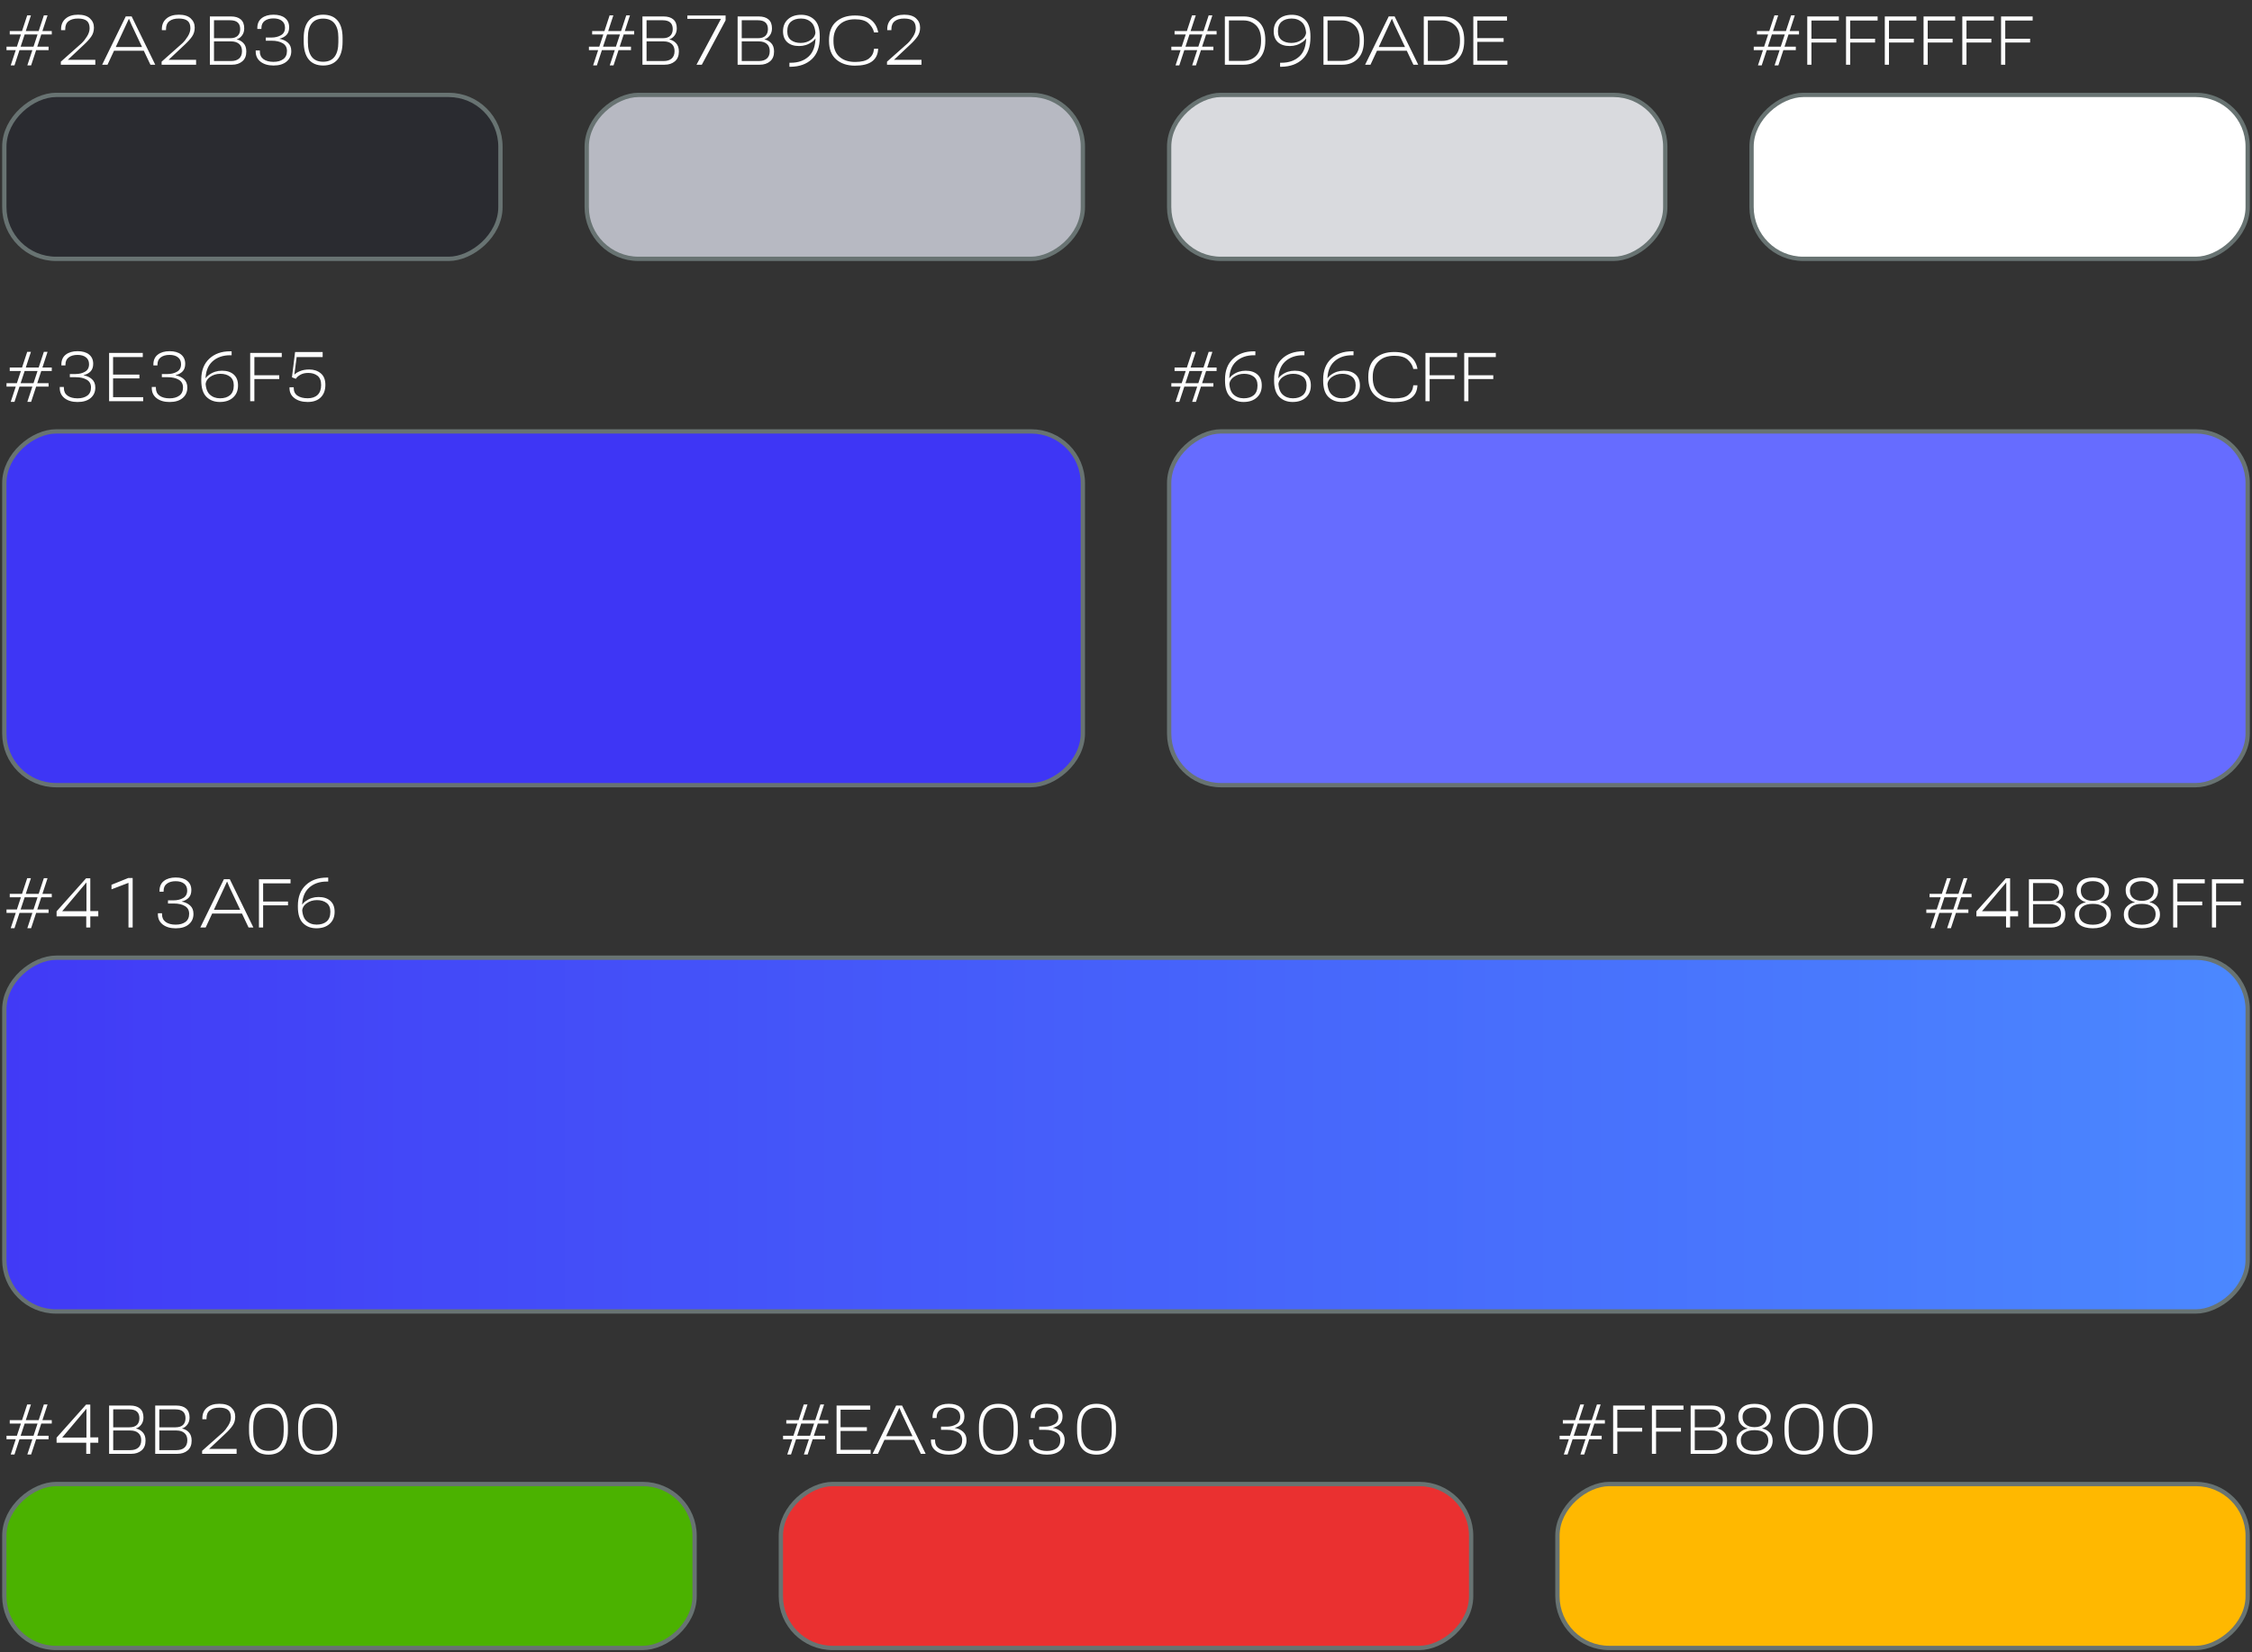 <svg width="522" height="383" viewBox="0 0 522 383" fill="none" xmlns="http://www.w3.org/2000/svg">
<rect x="0" y="0" width="522" height="383" fill="#333333" stroke="none"/>
<path d="M2.484 15.156L6.305 3.562H7.172L3.352 15.156H2.484ZM6.336 15.156L10.164 3.562H11.023L7.211 15.156H6.336ZM1.508 11.617V10.82H11.258V11.617H1.508ZM2.258 7.992V7.195H12V7.992H2.258ZM14.102 15V14.297L18.914 10.023C19.362 9.596 19.784 9.062 20.18 8.422C20.576 7.781 20.773 7.156 20.773 6.547C20.768 5.745 20.544 5.169 20.102 4.82C19.664 4.471 18.992 4.297 18.086 4.297C17.148 4.297 16.419 4.5 15.898 4.906C15.378 5.307 15.117 5.932 15.117 6.781V6.984H14.156V6.758C14.156 5.727 14.508 4.911 15.211 4.312C15.914 3.708 16.878 3.406 18.102 3.406C19.315 3.406 20.229 3.69 20.844 4.258C21.463 4.826 21.773 5.539 21.773 6.398C21.773 7.19 21.565 7.883 21.148 8.477C20.737 9.07 20.167 9.703 19.438 10.375L15.719 13.867H22.094V15H14.102ZM23.68 15L29.148 3.805H30.516L35.984 15H34.867L30.492 5.75C30.398 5.542 30.297 5.305 30.188 5.039C30.078 4.768 29.984 4.547 29.906 4.375H29.867C29.784 4.547 29.68 4.768 29.555 5.039C29.43 5.31 29.32 5.547 29.227 5.75L24.922 15H23.68ZM25.852 11.766L26.25 10.906H33.453L33.867 11.766H25.852ZM37.461 15V14.297L42.273 10.023C42.721 9.596 43.143 9.062 43.539 8.422C43.935 7.781 44.133 7.156 44.133 6.547C44.128 5.745 43.904 5.169 43.461 4.82C43.023 4.471 42.352 4.297 41.445 4.297C40.508 4.297 39.779 4.5 39.258 4.906C38.737 5.307 38.477 5.932 38.477 6.781V6.984H37.516V6.758C37.516 5.727 37.867 4.911 38.57 4.312C39.273 3.708 40.237 3.406 41.461 3.406C42.675 3.406 43.589 3.69 44.203 4.258C44.823 4.826 45.133 5.539 45.133 6.398C45.133 7.19 44.925 7.883 44.508 8.477C44.096 9.07 43.526 9.703 42.797 10.375L39.078 13.867H45.453V15H37.461ZM48.648 15V3.812H53.547C54.516 3.812 55.268 4.042 55.805 4.5C56.341 4.958 56.609 5.648 56.609 6.57C56.609 7.237 56.435 7.794 56.086 8.242C55.742 8.69 55.341 8.979 54.883 9.109V9.148C55.487 9.263 56.005 9.549 56.438 10.008C56.875 10.466 57.094 11.109 57.094 11.938C57.094 12.938 56.784 13.698 56.164 14.219C55.55 14.74 54.758 15 53.789 15H48.648ZM49.602 14.148H53.562C54.359 14.148 54.979 13.956 55.422 13.57C55.87 13.18 56.094 12.602 56.094 11.836C56.094 11.117 55.87 10.565 55.422 10.18C54.979 9.789 54.359 9.594 53.562 9.594H49.602V14.148ZM49.602 8.859H53.336C54.122 8.859 54.708 8.674 55.094 8.305C55.479 7.935 55.672 7.414 55.672 6.742C55.672 6.065 55.479 5.555 55.094 5.211C54.708 4.867 54.122 4.695 53.336 4.695H49.602V8.859ZM59.273 11.961V11.695H60.227V11.938C60.227 12.719 60.513 13.315 61.086 13.727C61.664 14.133 62.432 14.336 63.391 14.336C64.328 14.336 65.083 14.128 65.656 13.711C66.229 13.294 66.516 12.659 66.516 11.805C66.516 11.003 66.188 10.409 65.531 10.023C64.875 9.633 64.031 9.438 63 9.438H61.609V8.703H62.922C63.771 8.703 64.505 8.523 65.125 8.164C65.75 7.805 66.062 7.227 66.062 6.43C66.062 5.732 65.823 5.198 65.344 4.828C64.865 4.453 64.211 4.266 63.383 4.266C62.55 4.266 61.875 4.456 61.359 4.836C60.849 5.211 60.594 5.768 60.594 6.508V6.703H59.648V6.484C59.648 5.484 59.992 4.721 60.68 4.195C61.367 3.669 62.273 3.406 63.398 3.406C64.549 3.406 65.44 3.664 66.07 4.18C66.706 4.695 67.023 5.411 67.023 6.328C67.023 7.062 66.828 7.643 66.438 8.07C66.047 8.492 65.5 8.792 64.797 8.969V9C65.568 9.13 66.213 9.43 66.734 9.898C67.255 10.362 67.516 11.008 67.516 11.836C67.516 12.852 67.151 13.664 66.422 14.273C65.693 14.883 64.688 15.188 63.406 15.188C62.172 15.188 61.175 14.898 60.414 14.32C59.654 13.737 59.273 12.95 59.273 11.961ZM70.398 9.648V8.781C70.398 7.036 70.789 5.706 71.57 4.789C72.352 3.867 73.461 3.406 74.898 3.406C76.362 3.406 77.479 3.859 78.25 4.766C79.021 5.672 79.406 7.01 79.406 8.781V9.664C79.406 11.497 79.016 12.878 78.234 13.805C77.453 14.727 76.341 15.188 74.898 15.188C73.435 15.182 72.318 14.708 71.547 13.766C70.781 12.818 70.398 11.445 70.398 9.648ZM71.367 9.766C71.367 11.25 71.662 12.38 72.25 13.156C72.838 13.927 73.721 14.312 74.898 14.312C76.076 14.312 76.958 13.927 77.547 13.156C78.135 12.38 78.43 11.255 78.43 9.781V8.672C78.43 7.255 78.13 6.174 77.531 5.43C76.938 4.685 76.06 4.312 74.898 4.312C73.737 4.312 72.857 4.685 72.258 5.43C71.664 6.174 71.367 7.255 71.367 8.672V9.766Z" fill="white"/>
<rect x="116" y="22" width="38" height="115" rx="12" transform="rotate(90 116 22)" fill="#2A2B30" stroke="#687372"/>
<path d="M137.484 15.156L141.305 3.562H142.172L138.352 15.156H137.484ZM141.336 15.156L145.164 3.562H146.023L142.211 15.156H141.336ZM136.508 11.617V10.82H146.258V11.617H136.508ZM137.258 7.992V7.195H147V7.992H137.258ZM148.914 15V3.812H153.812C154.781 3.812 155.534 4.042 156.07 4.5C156.607 4.958 156.875 5.648 156.875 6.57C156.875 7.237 156.701 7.794 156.352 8.242C156.008 8.69 155.607 8.979 155.148 9.109V9.148C155.753 9.263 156.271 9.549 156.703 10.008C157.141 10.466 157.359 11.109 157.359 11.938C157.359 12.938 157.049 13.698 156.43 14.219C155.815 14.74 155.023 15 154.055 15H148.914ZM149.867 14.148H153.828C154.625 14.148 155.245 13.956 155.688 13.57C156.135 13.18 156.359 12.602 156.359 11.836C156.359 11.117 156.135 10.565 155.688 10.18C155.245 9.789 154.625 9.594 153.828 9.594H149.867V14.148ZM149.867 8.859H153.602C154.388 8.859 154.974 8.674 155.359 8.305C155.745 7.935 155.938 7.414 155.938 6.742C155.938 6.065 155.745 5.555 155.359 5.211C154.974 4.867 154.388 4.695 153.602 4.695H149.867V8.859ZM161.445 15L167.117 4.367H159.328V3.594H168.188V4.711L162.68 15H161.445ZM170.977 15V3.812H175.875C176.844 3.812 177.596 4.042 178.133 4.5C178.669 4.958 178.938 5.648 178.938 6.57C178.938 7.237 178.763 7.794 178.414 8.242C178.07 8.69 177.669 8.979 177.211 9.109V9.148C177.815 9.263 178.333 9.549 178.766 10.008C179.203 10.466 179.422 11.109 179.422 11.938C179.422 12.938 179.112 13.698 178.492 14.219C177.878 14.74 177.086 15 176.117 15H170.977ZM171.93 14.148H175.891C176.688 14.148 177.307 13.956 177.75 13.57C178.198 13.18 178.422 12.602 178.422 11.836C178.422 11.117 178.198 10.565 177.75 10.18C177.307 9.789 176.688 9.594 175.891 9.594H171.93V14.148ZM171.93 8.859H175.664C176.451 8.859 177.036 8.674 177.422 8.305C177.807 7.935 178 7.414 178 6.742C178 6.065 177.807 5.555 177.422 5.211C177.036 4.867 176.451 4.695 175.664 4.695H171.93V8.859ZM181.5 7.242C181.5 6.081 181.88 5.156 182.641 4.469C183.406 3.776 184.432 3.43 185.719 3.43C186.979 3.43 188.01 3.826 188.812 4.617C189.615 5.404 190.016 6.667 190.016 8.406V8.664C190.016 10.888 189.401 12.573 188.172 13.719C186.943 14.859 185.323 15.445 183.312 15.477H182.984V14.547H183.297C185.016 14.547 186.401 14.06 187.453 13.086C188.51 12.112 189.039 10.578 189.039 8.484V8.312C189.039 6.854 188.721 5.82 188.086 5.211C187.451 4.602 186.646 4.297 185.672 4.297C184.698 4.297 183.922 4.539 183.344 5.023C182.771 5.508 182.484 6.255 182.484 7.266C182.484 8.177 182.773 8.854 183.352 9.297C183.93 9.734 184.68 9.953 185.602 9.953C186.518 9.953 187.318 9.706 188 9.211C188.688 8.716 189.031 8.073 189.031 7.281L189.516 7.289C189.516 8.284 189.078 9.096 188.203 9.727C187.328 10.357 186.336 10.672 185.227 10.672C184.06 10.672 183.146 10.375 182.484 9.781C181.828 9.182 181.5 8.336 181.5 7.242ZM192.164 9.492V9.344C192.164 7.417 192.716 5.977 193.82 5.023C194.924 4.07 196.365 3.594 198.141 3.594C199.776 3.594 201.016 3.919 201.859 4.57C202.708 5.221 203.263 6.135 203.523 7.312L203.555 7.523H202.578L202.555 7.336C202.346 6.591 201.914 5.927 201.258 5.344C200.602 4.76 199.576 4.469 198.18 4.469C196.612 4.469 195.388 4.911 194.508 5.797C193.633 6.677 193.195 7.836 193.195 9.273V9.555C193.195 11.128 193.648 12.323 194.555 13.141C195.466 13.953 196.68 14.359 198.195 14.359C199.669 14.359 200.742 14.096 201.414 13.57C202.091 13.044 202.477 12.349 202.57 11.484L202.586 11.305H203.555L203.539 11.523C203.445 12.737 202.956 13.656 202.07 14.281C201.19 14.906 199.885 15.219 198.156 15.219C196.375 15.219 194.93 14.737 193.82 13.773C192.716 12.81 192.164 11.383 192.164 9.492ZM205.602 15V14.297L210.414 10.023C210.862 9.596 211.284 9.062 211.68 8.422C212.076 7.781 212.273 7.156 212.273 6.547C212.268 5.745 212.044 5.169 211.602 4.82C211.164 4.471 210.492 4.297 209.586 4.297C208.648 4.297 207.919 4.5 207.398 4.906C206.878 5.307 206.617 5.932 206.617 6.781V6.984H205.656V6.758C205.656 5.727 206.008 4.911 206.711 4.312C207.414 3.708 208.378 3.406 209.602 3.406C210.815 3.406 211.729 3.69 212.344 4.258C212.964 4.826 213.273 5.539 213.273 6.398C213.273 7.19 213.065 7.883 212.648 8.477C212.237 9.07 211.667 9.703 210.938 10.375L207.219 13.867H213.594V15H205.602Z" fill="white"/>
<rect x="251" y="22" width="38" height="115" rx="12" transform="rotate(90 251 22)" fill="#B7B9C2" stroke="#687372"/>
<path d="M272.484 15.156L276.305 3.562H277.172L273.352 15.156H272.484ZM276.336 15.156L280.164 3.562H281.023L277.211 15.156H276.336ZM271.508 11.617V10.82H281.258V11.617H271.508ZM272.258 7.992V7.195H282V7.992H272.258ZM283.914 15V3.812H288.289C289.784 3.812 290.99 4.271 291.906 5.188C292.828 6.099 293.289 7.469 293.289 9.297V9.461C293.289 11.268 292.826 12.643 291.898 13.586C290.971 14.529 289.768 15 288.289 15H283.914ZM284.859 14.109H288.195C289.388 14.109 290.37 13.724 291.141 12.953C291.917 12.182 292.305 11.029 292.305 9.492V9.273C292.305 7.763 291.917 6.63 291.141 5.875C290.37 5.115 289.388 4.734 288.195 4.734H284.859V14.109ZM295.234 7.242C295.234 6.081 295.615 5.156 296.375 4.469C297.141 3.776 298.167 3.43 299.453 3.43C300.714 3.43 301.745 3.826 302.547 4.617C303.349 5.404 303.75 6.667 303.75 8.406V8.664C303.75 10.888 303.135 12.573 301.906 13.719C300.677 14.859 299.057 15.445 297.047 15.477H296.719V14.547H297.031C298.75 14.547 300.135 14.06 301.188 13.086C302.245 12.112 302.773 10.578 302.773 8.484V8.312C302.773 6.854 302.456 5.82 301.82 5.211C301.185 4.602 300.38 4.297 299.406 4.297C298.432 4.297 297.656 4.539 297.078 5.023C296.505 5.508 296.219 6.255 296.219 7.266C296.219 8.177 296.508 8.854 297.086 9.297C297.664 9.734 298.414 9.953 299.336 9.953C300.253 9.953 301.052 9.706 301.734 9.211C302.422 8.716 302.766 8.073 302.766 7.281L303.25 7.289C303.25 8.284 302.812 9.096 301.938 9.727C301.062 10.357 300.07 10.672 298.961 10.672C297.794 10.672 296.88 10.375 296.219 9.781C295.562 9.182 295.234 8.336 295.234 7.242ZM306.773 15V3.812H311.148C312.643 3.812 313.849 4.271 314.766 5.188C315.688 6.099 316.148 7.469 316.148 9.297V9.461C316.148 11.268 315.685 12.643 314.758 13.586C313.831 14.529 312.628 15 311.148 15H306.773ZM307.719 14.109H311.055C312.247 14.109 313.229 13.724 314 12.953C314.776 12.182 315.164 11.029 315.164 9.492V9.273C315.164 7.763 314.776 6.63 314 5.875C313.229 5.115 312.247 4.734 311.055 4.734H307.719V14.109ZM316.43 15L321.898 3.805H323.266L328.734 15H327.617L323.242 5.75C323.148 5.542 323.047 5.305 322.938 5.039C322.828 4.768 322.734 4.547 322.656 4.375H322.617C322.534 4.547 322.43 4.768 322.305 5.039C322.18 5.31 322.07 5.547 321.977 5.75L317.672 15H316.43ZM318.602 11.766L319 10.906H326.203L326.617 11.766H318.602ZM330.023 15V3.812H334.398C335.893 3.812 337.099 4.271 338.016 5.188C338.938 6.099 339.398 7.469 339.398 9.297V9.461C339.398 11.268 338.935 12.643 338.008 13.586C337.081 14.529 335.878 15 334.398 15H330.023ZM330.969 14.109H334.305C335.497 14.109 336.479 13.724 337.25 12.953C338.026 12.182 338.414 11.029 338.414 9.492V9.273C338.414 7.763 338.026 6.63 337.25 5.875C336.479 5.115 335.497 4.734 334.305 4.734H330.969V14.109ZM341.508 15V3.812H349.312V4.773H342.43V8.836H348.531V9.703H342.43V14.07H349.406V15H341.508Z" fill="white"/>
<rect x="386" y="22" width="38" height="115" rx="12" transform="rotate(90 386 22)" fill="#D9DADE" stroke="#687372"/>
<path d="M407.484 15.156L411.305 3.562H412.172L408.352 15.156H407.484ZM411.336 15.156L415.164 3.562H416.023L412.211 15.156H411.336ZM406.508 11.617V10.82H416.258V11.617H406.508ZM407.258 7.992V7.195H417V7.992H407.258ZM418.914 15V3.812H426.234V4.766H419.883V8.984H425.648V9.859H419.883V15H418.914ZM427.898 15V3.812H435.219V4.766H428.867V8.984H434.633V9.859H428.867V15H427.898ZM436.883 15V3.812H444.203V4.766H437.852V8.984H443.617V9.859H437.852V15H436.883ZM445.867 15V3.812H453.188V4.766H446.836V8.984H452.602V9.859H446.836V15H445.867ZM454.852 15V3.812H462.172V4.766H455.82V8.984H461.586V9.859H455.82V15H454.852ZM463.836 15V3.812H471.156V4.766H464.805V8.984H470.57V9.859H464.805V15H463.836Z" fill="white"/>
<rect x="521" y="22" width="38" height="115" rx="12" transform="rotate(90 521 22)" fill="white" stroke="#687372"/>
<path d="M2.484 93.156L6.305 81.562H7.172L3.352 93.156H2.484ZM6.336 93.156L10.164 81.562H11.023L7.211 93.156H6.336ZM1.508 89.617V88.82H11.258V89.617H1.508ZM2.258 85.992V85.195H12V85.992H2.258ZM13.852 89.961V89.695H14.805V89.938C14.805 90.719 15.091 91.315 15.664 91.727C16.242 92.133 17.01 92.336 17.969 92.336C18.906 92.336 19.662 92.128 20.234 91.711C20.807 91.294 21.094 90.659 21.094 89.805C21.094 89.003 20.766 88.409 20.109 88.023C19.453 87.633 18.609 87.438 17.578 87.438H16.188V86.703H17.5C18.349 86.703 19.083 86.523 19.703 86.164C20.328 85.805 20.641 85.227 20.641 84.43C20.641 83.732 20.401 83.198 19.922 82.828C19.443 82.453 18.789 82.266 17.961 82.266C17.128 82.266 16.453 82.456 15.938 82.836C15.427 83.211 15.172 83.768 15.172 84.508V84.703H14.227V84.484C14.227 83.484 14.57 82.721 15.258 82.195C15.945 81.669 16.852 81.406 17.977 81.406C19.128 81.406 20.018 81.664 20.648 82.18C21.284 82.695 21.602 83.412 21.602 84.328C21.602 85.062 21.406 85.643 21.016 86.07C20.625 86.492 20.078 86.792 19.375 86.969V87C20.146 87.13 20.792 87.43 21.312 87.898C21.833 88.362 22.094 89.008 22.094 89.836C22.094 90.852 21.729 91.664 21 92.273C20.271 92.883 19.266 93.188 17.984 93.188C16.75 93.188 15.753 92.898 14.992 92.32C14.232 91.737 13.852 90.951 13.852 89.961ZM25.289 93V81.812H33.094V82.773H26.211V86.836H32.312V87.703H26.211V92.07H33.188V93H25.289ZM35.18 89.961V89.695H36.133V89.938C36.133 90.719 36.419 91.315 36.992 91.727C37.57 92.133 38.339 92.336 39.297 92.336C40.234 92.336 40.99 92.128 41.562 91.711C42.135 91.294 42.422 90.659 42.422 89.805C42.422 89.003 42.094 88.409 41.438 88.023C40.781 87.633 39.938 87.438 38.906 87.438H37.516V86.703H38.828C39.677 86.703 40.411 86.523 41.031 86.164C41.656 85.805 41.969 85.227 41.969 84.43C41.969 83.732 41.729 83.198 41.25 82.828C40.771 82.453 40.117 82.266 39.289 82.266C38.456 82.266 37.781 82.456 37.266 82.836C36.755 83.211 36.5 83.768 36.5 84.508V84.703H35.555V84.484C35.555 83.484 35.898 82.721 36.586 82.195C37.273 81.669 38.18 81.406 39.305 81.406C40.456 81.406 41.346 81.664 41.977 82.18C42.612 82.695 42.93 83.412 42.93 84.328C42.93 85.062 42.734 85.643 42.344 86.07C41.953 86.492 41.406 86.792 40.703 86.969V87C41.474 87.13 42.12 87.43 42.641 87.898C43.161 88.362 43.422 89.008 43.422 89.836C43.422 90.852 43.057 91.664 42.328 92.273C41.599 92.883 40.594 93.188 39.312 93.188C38.078 93.188 37.081 92.898 36.32 92.32C35.56 91.737 35.18 90.951 35.18 89.961ZM46.656 88.203V87.945C46.656 85.909 47.271 84.315 48.5 83.164C49.729 82.008 51.346 81.43 53.352 81.43H53.688V82.344H53.375C51.656 82.344 50.268 82.833 49.211 83.812C48.159 84.787 47.633 86.224 47.633 88.125V88.305C47.633 89.763 47.95 90.799 48.586 91.414C49.221 92.023 50.026 92.328 51 92.328C51.974 92.328 52.747 92.086 53.32 91.602C53.898 91.112 54.188 90.357 54.188 89.336C54.188 88.43 53.898 87.755 53.32 87.312C52.742 86.87 51.992 86.648 51.07 86.648C50.154 86.648 49.352 86.898 48.664 87.398C47.982 87.893 47.641 88.537 47.641 89.328L47.156 89.32C47.156 88.326 47.594 87.513 48.469 86.883C49.344 86.247 50.336 85.93 51.445 85.93C52.612 85.93 53.526 86.229 54.188 86.828C54.849 87.422 55.177 88.266 55.172 89.359C55.172 90.526 54.789 91.456 54.023 92.148C53.263 92.836 52.24 93.18 50.953 93.18C49.693 93.18 48.661 92.787 47.859 92C47.057 91.208 46.656 89.943 46.656 88.203ZM57.992 93V81.812H65.312V82.766H58.961V86.984H64.727V87.859H58.961V93H57.992ZM67.109 89.992V89.766H68.086V89.969C68.086 90.74 68.38 91.326 68.969 91.727C69.562 92.122 70.346 92.32 71.32 92.32C72.305 92.32 73.07 92.06 73.617 91.539C74.164 91.013 74.438 90.25 74.438 89.25C74.438 88.255 74.156 87.539 73.594 87.102C73.031 86.664 72.315 86.445 71.445 86.445C70.716 86.445 70.102 86.591 69.602 86.883C69.107 87.169 68.766 87.479 68.578 87.812L67.672 87.461L68.398 81.594H74.789V82.773H68.766L68.227 86.852C68.466 86.581 68.888 86.312 69.492 86.047C70.102 85.781 70.833 85.648 71.688 85.648C72.75 85.648 73.638 85.945 74.352 86.539C75.065 87.128 75.422 88.016 75.422 89.203C75.417 90.453 75.052 91.43 74.328 92.133C73.609 92.831 72.607 93.18 71.32 93.18C70.076 93.18 69.062 92.891 68.281 92.312C67.5 91.729 67.109 90.956 67.109 89.992Z" fill="white"/>
<rect x="251" y="100" width="82" height="250" rx="12" transform="rotate(90 251 100)" fill="#3E36F5" stroke="#687372"/>
<path d="M272.484 93.156L276.305 81.562H277.172L273.352 93.156H272.484ZM276.336 93.156L280.164 81.562H281.023L277.211 93.156H276.336ZM271.508 89.617V88.82H281.258V89.617H271.508ZM272.258 85.992V85.195H282V85.992H272.258ZM283.953 88.203V87.945C283.953 85.909 284.568 84.315 285.797 83.164C287.026 82.008 288.643 81.43 290.648 81.43H290.984V82.344H290.672C288.953 82.344 287.565 82.833 286.508 83.812C285.456 84.787 284.93 86.224 284.93 88.125V88.305C284.93 89.763 285.247 90.799 285.883 91.414C286.518 92.023 287.323 92.328 288.297 92.328C289.271 92.328 290.044 92.086 290.617 91.602C291.195 91.112 291.484 90.357 291.484 89.336C291.484 88.43 291.195 87.755 290.617 87.312C290.039 86.87 289.289 86.648 288.367 86.648C287.451 86.648 286.648 86.898 285.961 87.398C285.279 87.893 284.938 88.537 284.938 89.328L284.453 89.32C284.453 88.326 284.891 87.513 285.766 86.883C286.641 86.247 287.633 85.93 288.742 85.93C289.909 85.93 290.823 86.229 291.484 86.828C292.146 87.422 292.474 88.266 292.469 89.359C292.469 90.526 292.086 91.456 291.32 92.148C290.56 92.836 289.536 93.18 288.25 93.18C286.99 93.18 285.958 92.787 285.156 92C284.354 91.208 283.953 89.943 283.953 88.203ZM295.328 88.203V87.945C295.328 85.909 295.943 84.315 297.172 83.164C298.401 82.008 300.018 81.43 302.023 81.43H302.359V82.344H302.047C300.328 82.344 298.94 82.833 297.883 83.812C296.831 84.787 296.305 86.224 296.305 88.125V88.305C296.305 89.763 296.622 90.799 297.258 91.414C297.893 92.023 298.698 92.328 299.672 92.328C300.646 92.328 301.419 92.086 301.992 91.602C302.57 91.112 302.859 90.357 302.859 89.336C302.859 88.43 302.57 87.755 301.992 87.312C301.414 86.87 300.664 86.648 299.742 86.648C298.826 86.648 298.023 86.898 297.336 87.398C296.654 87.893 296.312 88.537 296.312 89.328L295.828 89.32C295.828 88.326 296.266 87.513 297.141 86.883C298.016 86.247 299.008 85.93 300.117 85.93C301.284 85.93 302.198 86.229 302.859 86.828C303.521 87.422 303.849 88.266 303.844 89.359C303.844 90.526 303.461 91.456 302.695 92.148C301.935 92.836 300.911 93.18 299.625 93.18C298.365 93.18 297.333 92.787 296.531 92C295.729 91.208 295.328 89.943 295.328 88.203ZM306.703 88.203V87.945C306.703 85.909 307.318 84.315 308.547 83.164C309.776 82.008 311.393 81.43 313.398 81.43H313.734V82.344H313.422C311.703 82.344 310.315 82.833 309.258 83.812C308.206 84.787 307.68 86.224 307.68 88.125V88.305C307.68 89.763 307.997 90.799 308.633 91.414C309.268 92.023 310.073 92.328 311.047 92.328C312.021 92.328 312.794 92.086 313.367 91.602C313.945 91.112 314.234 90.357 314.234 89.336C314.234 88.43 313.945 87.755 313.367 87.312C312.789 86.87 312.039 86.648 311.117 86.648C310.201 86.648 309.398 86.898 308.711 87.398C308.029 87.893 307.688 88.537 307.688 89.328L307.203 89.32C307.203 88.326 307.641 87.513 308.516 86.883C309.391 86.247 310.383 85.93 311.492 85.93C312.659 85.93 313.573 86.229 314.234 86.828C314.896 87.422 315.224 88.266 315.219 89.359C315.219 90.526 314.836 91.456 314.07 92.148C313.31 92.836 312.286 93.18 311 93.18C309.74 93.18 308.708 92.787 307.906 92C307.104 91.208 306.703 89.943 306.703 88.203ZM317.164 87.492V87.344C317.164 85.417 317.716 83.977 318.82 83.023C319.924 82.07 321.365 81.594 323.141 81.594C324.776 81.594 326.016 81.919 326.859 82.57C327.708 83.221 328.263 84.135 328.523 85.312L328.555 85.523H327.578L327.555 85.336C327.346 84.591 326.914 83.927 326.258 83.344C325.602 82.76 324.576 82.469 323.18 82.469C321.612 82.469 320.388 82.912 319.508 83.797C318.633 84.677 318.195 85.836 318.195 87.273V87.555C318.195 89.128 318.648 90.323 319.555 91.141C320.466 91.953 321.68 92.359 323.195 92.359C324.669 92.359 325.742 92.096 326.414 91.57C327.091 91.044 327.477 90.349 327.57 89.484L327.586 89.305H328.555L328.539 89.523C328.445 90.737 327.956 91.656 327.07 92.281C326.19 92.906 324.885 93.219 323.156 93.219C321.375 93.219 319.93 92.737 318.82 91.773C317.716 90.81 317.164 89.383 317.164 87.492ZM330.414 93V81.812H337.734V82.766H331.383V86.984H337.148V87.859H331.383V93H330.414ZM339.398 93V81.812H346.719V82.766H340.367V86.984H346.133V87.859H340.367V93H339.398Z" fill="white"/>
<rect x="521" y="100" width="82" height="250" rx="12" transform="rotate(90 521 100)" fill="#666CFF" stroke="#687372"/>
<path d="M2.484 215.156L6.305 203.562H7.172L3.352 215.156H2.484ZM6.336 215.156L10.164 203.562H11.023L7.211 215.156H6.336ZM1.508 211.617V210.82H11.258V211.617H1.508ZM2.258 207.992V207.195H12V207.992H2.258ZM19.992 215V211.789L20.039 211.773V204.594H20L14.414 211.227H20.32L20.344 211.188H22.781V212.422H13.117V211.25L19.953 203.594H20.93V215H19.992ZM29.781 215V204.648L25.844 206.148V205.094L29.734 203.523H30.75V215H29.781ZM36.602 211.961V211.695H37.555V211.938C37.555 212.719 37.841 213.315 38.414 213.727C38.992 214.133 39.76 214.336 40.719 214.336C41.656 214.336 42.411 214.128 42.984 213.711C43.557 213.294 43.844 212.659 43.844 211.805C43.844 211.003 43.516 210.409 42.859 210.023C42.203 209.633 41.359 209.438 40.328 209.438H38.938V208.703H40.25C41.099 208.703 41.833 208.523 42.453 208.164C43.078 207.805 43.391 207.227 43.391 206.43C43.391 205.732 43.151 205.198 42.672 204.828C42.193 204.453 41.539 204.266 40.711 204.266C39.878 204.266 39.203 204.456 38.688 204.836C38.177 205.211 37.922 205.768 37.922 206.508V206.703H36.977V206.484C36.977 205.484 37.32 204.721 38.008 204.195C38.695 203.669 39.602 203.406 40.727 203.406C41.878 203.406 42.768 203.664 43.398 204.18C44.034 204.695 44.352 205.411 44.352 206.328C44.352 207.062 44.156 207.643 43.766 208.07C43.375 208.492 42.828 208.792 42.125 208.969V209C42.896 209.13 43.542 209.43 44.062 209.898C44.583 210.362 44.844 211.008 44.844 211.836C44.844 212.852 44.479 213.664 43.75 214.273C43.021 214.883 42.016 215.188 40.734 215.188C39.5 215.188 38.503 214.898 37.742 214.32C36.982 213.737 36.602 212.951 36.602 211.961ZM46.43 215L51.898 203.805H53.266L58.734 215H57.617L53.242 205.75C53.148 205.542 53.047 205.305 52.938 205.039C52.828 204.768 52.734 204.547 52.656 204.375H52.617C52.534 204.547 52.43 204.768 52.305 205.039C52.18 205.31 52.07 205.547 51.977 205.75L47.672 215H46.43ZM48.602 211.766L49 210.906H56.203L56.617 211.766H48.602ZM60.023 215V203.812H67.344V204.766H60.992V208.984H66.758V209.859H60.992V215H60.023ZM69.047 210.203V209.945C69.047 207.909 69.662 206.315 70.891 205.164C72.12 204.008 73.737 203.43 75.742 203.43H76.078V204.344H75.766C74.047 204.344 72.659 204.833 71.602 205.812C70.549 206.786 70.023 208.224 70.023 210.125V210.305C70.023 211.763 70.341 212.799 70.977 213.414C71.612 214.023 72.417 214.328 73.391 214.328C74.365 214.328 75.138 214.086 75.711 213.602C76.289 213.112 76.578 212.357 76.578 211.336C76.578 210.43 76.289 209.755 75.711 209.312C75.133 208.87 74.383 208.648 73.461 208.648C72.544 208.648 71.742 208.898 71.055 209.398C70.372 209.893 70.031 210.536 70.031 211.328L69.547 211.32C69.547 210.326 69.984 209.513 70.859 208.883C71.734 208.247 72.727 207.93 73.836 207.93C75.003 207.93 75.917 208.229 76.578 208.828C77.24 209.422 77.568 210.266 77.562 211.359C77.562 212.526 77.18 213.456 76.414 214.148C75.654 214.836 74.63 215.18 73.344 215.18C72.083 215.18 71.052 214.786 70.25 214C69.448 213.208 69.047 211.943 69.047 210.203Z" fill="white"/>
<path d="M447.484 215.156L451.305 203.562H452.172L448.352 215.156H447.484ZM451.336 215.156L455.164 203.562H456.023L452.211 215.156H451.336ZM446.508 211.617V210.82H456.258V211.617H446.508ZM447.258 207.992V207.195H457V207.992H447.258ZM464.992 215V211.789L465.039 211.773V204.594H465L459.414 211.227H465.32L465.344 211.188H467.781V212.422H458.117V211.25L464.953 203.594H465.93V215H464.992ZM470.289 215V203.812H475.188C476.156 203.812 476.909 204.042 477.445 204.5C477.982 204.958 478.25 205.648 478.25 206.57C478.25 207.237 478.076 207.794 477.727 208.242C477.383 208.69 476.982 208.979 476.523 209.109V209.148C477.128 209.263 477.646 209.549 478.078 210.008C478.516 210.466 478.734 211.109 478.734 211.938C478.734 212.938 478.424 213.698 477.805 214.219C477.19 214.74 476.398 215 475.43 215H470.289ZM471.242 214.148H475.203C476 214.148 476.62 213.956 477.062 213.57C477.51 213.18 477.734 212.602 477.734 211.836C477.734 211.117 477.51 210.565 477.062 210.18C476.62 209.789 476 209.594 475.203 209.594H471.242V214.148ZM471.242 208.859H474.977C475.763 208.859 476.349 208.674 476.734 208.305C477.12 207.935 477.312 207.414 477.312 206.742C477.312 206.065 477.12 205.555 476.734 205.211C476.349 204.867 475.763 204.695 474.977 204.695H471.242V208.859ZM480.914 211.945C480.914 211.185 481.164 210.562 481.664 210.078C482.164 209.594 482.768 209.284 483.477 209.148V209.117C482.836 208.951 482.32 208.63 481.93 208.156C481.539 207.682 481.344 207.07 481.344 206.32C481.344 205.435 481.669 204.729 482.32 204.203C482.971 203.677 483.898 203.414 485.102 203.414C486.299 203.414 487.224 203.69 487.875 204.242C488.531 204.789 488.859 205.482 488.859 206.32C488.859 207.102 488.677 207.721 488.312 208.18C487.948 208.638 487.464 208.945 486.859 209.102V209.133C487.557 209.273 488.135 209.583 488.594 210.062C489.057 210.542 489.289 211.169 489.289 211.945C489.289 212.971 488.917 213.768 488.172 214.336C487.427 214.898 486.404 215.18 485.102 215.18C483.789 215.18 482.763 214.898 482.023 214.336C481.284 213.768 480.914 212.971 480.914 211.945ZM481.914 211.875C481.914 212.656 482.188 213.266 482.734 213.703C483.286 214.135 484.076 214.352 485.102 214.352C486.122 214.352 486.909 214.138 487.461 213.711C488.013 213.279 488.289 212.669 488.289 211.883C488.289 211.128 488.008 210.544 487.445 210.133C486.883 209.721 486.102 209.516 485.102 209.516C484.096 209.516 483.312 209.721 482.75 210.133C482.193 210.544 481.914 211.125 481.914 211.875ZM482.32 206.438C482.32 207.182 482.568 207.766 483.062 208.188C483.557 208.609 484.237 208.82 485.102 208.82C485.961 208.82 486.638 208.609 487.133 208.188C487.633 207.766 487.883 207.182 487.883 206.438C487.883 205.781 487.633 205.255 487.133 204.859C486.633 204.458 485.956 204.258 485.102 204.258C484.242 204.258 483.562 204.451 483.062 204.836C482.568 205.216 482.32 205.75 482.32 206.438ZM492.289 211.945C492.289 211.185 492.539 210.562 493.039 210.078C493.539 209.594 494.143 209.284 494.852 209.148V209.117C494.211 208.951 493.695 208.63 493.305 208.156C492.914 207.682 492.719 207.07 492.719 206.32C492.719 205.435 493.044 204.729 493.695 204.203C494.346 203.677 495.273 203.414 496.477 203.414C497.674 203.414 498.599 203.69 499.25 204.242C499.906 204.789 500.234 205.482 500.234 206.32C500.234 207.102 500.052 207.721 499.688 208.18C499.323 208.638 498.839 208.945 498.234 209.102V209.133C498.932 209.273 499.51 209.583 499.969 210.062C500.432 210.542 500.664 211.169 500.664 211.945C500.664 212.971 500.292 213.768 499.547 214.336C498.802 214.898 497.779 215.18 496.477 215.18C495.164 215.18 494.138 214.898 493.398 214.336C492.659 213.768 492.289 212.971 492.289 211.945ZM493.289 211.875C493.289 212.656 493.562 213.266 494.109 213.703C494.661 214.135 495.451 214.352 496.477 214.352C497.497 214.352 498.284 214.138 498.836 213.711C499.388 213.279 499.664 212.669 499.664 211.883C499.664 211.128 499.383 210.544 498.82 210.133C498.258 209.721 497.477 209.516 496.477 209.516C495.471 209.516 494.688 209.721 494.125 210.133C493.568 210.544 493.289 211.125 493.289 211.875ZM493.695 206.438C493.695 207.182 493.943 207.766 494.438 208.188C494.932 208.609 495.612 208.82 496.477 208.82C497.336 208.82 498.013 208.609 498.508 208.188C499.008 207.766 499.258 207.182 499.258 206.438C499.258 205.781 499.008 205.255 498.508 204.859C498.008 204.458 497.331 204.258 496.477 204.258C495.617 204.258 494.938 204.451 494.438 204.836C493.943 205.216 493.695 205.75 493.695 206.438ZM503.727 215V203.812H511.047V204.766H504.695V208.984H510.461V209.859H504.695V215H503.727ZM512.711 215V203.812H520.031V204.766H513.68V208.984H519.445V209.859H513.68V215H512.711Z" fill="white"/>
<rect x="521" y="222" width="82" height="520" rx="12" transform="rotate(90 521 222)" fill="url(#paint0_linear_284_5367)" stroke="#687372"/>
<path d="M2.484 337.156L6.305 325.562H7.172L3.352 337.156H2.484ZM6.336 337.156L10.164 325.562H11.023L7.211 337.156H6.336ZM1.508 333.617V332.82H11.258V333.617H1.508ZM2.258 329.992V329.195H12V329.992H2.258ZM19.992 337V333.789L20.039 333.773V326.594H20L14.414 333.227H20.32L20.344 333.188H22.781V334.422H13.117V333.25L19.953 325.594H20.93V337H19.992ZM25.289 337V325.812H30.188C31.156 325.812 31.909 326.042 32.445 326.5C32.982 326.958 33.25 327.648 33.25 328.57C33.25 329.237 33.075 329.794 32.727 330.242C32.383 330.69 31.982 330.979 31.523 331.109V331.148C32.128 331.263 32.646 331.549 33.078 332.008C33.516 332.466 33.734 333.109 33.734 333.938C33.734 334.938 33.425 335.698 32.805 336.219C32.19 336.74 31.398 337 30.43 337H25.289ZM26.242 336.148H30.203C31 336.148 31.62 335.956 32.062 335.57C32.51 335.18 32.734 334.602 32.734 333.836C32.734 333.117 32.51 332.565 32.062 332.18C31.62 331.789 31 331.594 30.203 331.594H26.242V336.148ZM26.242 330.859H29.977C30.763 330.859 31.349 330.674 31.734 330.305C32.12 329.935 32.312 329.414 32.312 328.742C32.312 328.065 32.12 327.555 31.734 327.211C31.349 326.867 30.763 326.695 29.977 326.695H26.242V330.859ZM35.977 337V325.812H40.875C41.844 325.812 42.596 326.042 43.133 326.5C43.669 326.958 43.938 327.648 43.938 328.57C43.938 329.237 43.763 329.794 43.414 330.242C43.07 330.69 42.669 330.979 42.211 331.109V331.148C42.815 331.263 43.333 331.549 43.766 332.008C44.203 332.466 44.422 333.109 44.422 333.938C44.422 334.938 44.112 335.698 43.492 336.219C42.878 336.74 42.086 337 41.117 337H35.977ZM36.93 336.148H40.891C41.688 336.148 42.307 335.956 42.75 335.57C43.198 335.18 43.422 334.602 43.422 333.836C43.422 333.117 43.198 332.565 42.75 332.18C42.307 331.789 41.688 331.594 40.891 331.594H36.93V336.148ZM36.93 330.859H40.664C41.45 330.859 42.036 330.674 42.422 330.305C42.807 329.935 43 329.414 43 328.742C43 328.065 42.807 327.555 42.422 327.211C42.036 326.867 41.45 326.695 40.664 326.695H36.93V330.859ZM46.852 337V336.297L51.664 332.023C52.112 331.596 52.534 331.062 52.93 330.422C53.325 329.781 53.523 329.156 53.523 328.547C53.518 327.745 53.294 327.169 52.852 326.82C52.414 326.471 51.742 326.297 50.836 326.297C49.898 326.297 49.169 326.5 48.648 326.906C48.128 327.307 47.867 327.932 47.867 328.781V328.984H46.906V328.758C46.906 327.727 47.258 326.911 47.961 326.312C48.664 325.708 49.628 325.406 50.852 325.406C52.065 325.406 52.979 325.69 53.594 326.258C54.214 326.826 54.523 327.539 54.523 328.398C54.523 329.19 54.315 329.883 53.898 330.477C53.487 331.07 52.917 331.703 52.188 332.375L48.469 335.867H54.844V337H46.852ZM57.727 331.648V330.781C57.727 329.036 58.117 327.706 58.898 326.789C59.68 325.867 60.789 325.406 62.227 325.406C63.69 325.406 64.807 325.859 65.578 326.766C66.349 327.672 66.734 329.01 66.734 330.781V331.664C66.734 333.497 66.344 334.878 65.562 335.805C64.781 336.727 63.669 337.188 62.227 337.188C60.763 337.182 59.646 336.708 58.875 335.766C58.109 334.818 57.727 333.445 57.727 331.648ZM58.695 331.766C58.695 333.25 58.99 334.38 59.578 335.156C60.167 335.927 61.05 336.312 62.227 336.312C63.404 336.312 64.287 335.927 64.875 335.156C65.463 334.38 65.758 333.255 65.758 331.781V330.672C65.758 329.255 65.458 328.174 64.859 327.43C64.266 326.685 63.388 326.312 62.227 326.312C61.065 326.312 60.185 326.685 59.586 327.43C58.992 328.174 58.695 329.255 58.695 330.672V331.766ZM69.102 331.648V330.781C69.102 329.036 69.492 327.706 70.273 326.789C71.055 325.867 72.164 325.406 73.602 325.406C75.065 325.406 76.182 325.859 76.953 326.766C77.724 327.672 78.109 329.01 78.109 330.781V331.664C78.109 333.497 77.719 334.878 76.938 335.805C76.156 336.727 75.044 337.188 73.602 337.188C72.138 337.182 71.021 336.708 70.25 335.766C69.484 334.818 69.102 333.445 69.102 331.648ZM70.07 331.766C70.07 333.25 70.365 334.38 70.953 335.156C71.542 335.927 72.424 336.312 73.602 336.312C74.779 336.312 75.662 335.927 76.25 335.156C76.838 334.38 77.133 333.255 77.133 331.781V330.672C77.133 329.255 76.833 328.174 76.234 327.43C75.641 326.685 74.763 326.312 73.602 326.312C72.44 326.312 71.56 326.685 70.961 327.43C70.367 328.174 70.07 329.255 70.07 330.672V331.766Z" fill="white"/>
<rect x="161" y="344" width="38" height="160" rx="12" transform="rotate(90 161 344)" fill="#4BB200" stroke="#687372"/>
<path d="M182.484 337.156L186.305 325.562H187.172L183.352 337.156H182.484ZM186.336 337.156L190.164 325.562H191.023L187.211 337.156H186.336ZM181.508 333.617V332.82H191.258V333.617H181.508ZM182.258 329.992V329.195H192V329.992H182.258ZM193.914 337V325.812H201.719V326.773H194.836V330.836H200.938V331.703H194.836V336.07H201.812V337H193.914ZM202.258 337L207.727 325.805H209.094L214.562 337H213.445L209.07 327.75C208.977 327.542 208.875 327.305 208.766 327.039C208.656 326.768 208.562 326.547 208.484 326.375H208.445C208.362 326.547 208.258 326.768 208.133 327.039C208.008 327.31 207.898 327.547 207.805 327.75L203.5 337H202.258ZM204.43 333.766L204.828 332.906H212.031L212.445 333.766H204.43ZM215.789 333.961V333.695H216.742V333.938C216.742 334.719 217.029 335.315 217.602 335.727C218.18 336.133 218.948 336.336 219.906 336.336C220.844 336.336 221.599 336.128 222.172 335.711C222.745 335.294 223.031 334.659 223.031 333.805C223.031 333.003 222.703 332.409 222.047 332.023C221.391 331.633 220.547 331.438 219.516 331.438H218.125V330.703H219.438C220.286 330.703 221.021 330.523 221.641 330.164C222.266 329.805 222.578 329.227 222.578 328.43C222.578 327.732 222.339 327.198 221.859 326.828C221.38 326.453 220.727 326.266 219.898 326.266C219.065 326.266 218.391 326.456 217.875 326.836C217.365 327.211 217.109 327.768 217.109 328.508V328.703H216.164V328.484C216.164 327.484 216.508 326.721 217.195 326.195C217.883 325.669 218.789 325.406 219.914 325.406C221.065 325.406 221.956 325.664 222.586 326.18C223.221 326.695 223.539 327.411 223.539 328.328C223.539 329.062 223.344 329.643 222.953 330.07C222.562 330.492 222.016 330.792 221.312 330.969V331C222.083 331.13 222.729 331.43 223.25 331.898C223.771 332.362 224.031 333.008 224.031 333.836C224.031 334.852 223.667 335.664 222.938 336.273C222.208 336.883 221.203 337.188 219.922 337.188C218.688 337.188 217.69 336.898 216.93 336.32C216.169 335.737 215.789 334.951 215.789 333.961ZM226.914 331.648V330.781C226.914 329.036 227.305 327.706 228.086 326.789C228.867 325.867 229.977 325.406 231.414 325.406C232.878 325.406 233.995 325.859 234.766 326.766C235.536 327.672 235.922 329.01 235.922 330.781V331.664C235.922 333.497 235.531 334.878 234.75 335.805C233.969 336.727 232.857 337.188 231.414 337.188C229.951 337.182 228.833 336.708 228.062 335.766C227.297 334.818 226.914 333.445 226.914 331.648ZM227.883 331.766C227.883 333.25 228.177 334.38 228.766 335.156C229.354 335.927 230.237 336.312 231.414 336.312C232.591 336.312 233.474 335.927 234.062 335.156C234.651 334.38 234.945 333.255 234.945 331.781V330.672C234.945 329.255 234.646 328.174 234.047 327.43C233.453 326.685 232.576 326.312 231.414 326.312C230.253 326.312 229.372 326.685 228.773 327.43C228.18 328.174 227.883 329.255 227.883 330.672V331.766ZM238.539 333.961V333.695H239.492V333.938C239.492 334.719 239.779 335.315 240.352 335.727C240.93 336.133 241.698 336.336 242.656 336.336C243.594 336.336 244.349 336.128 244.922 335.711C245.495 335.294 245.781 334.659 245.781 333.805C245.781 333.003 245.453 332.409 244.797 332.023C244.141 331.633 243.297 331.438 242.266 331.438H240.875V330.703H242.188C243.036 330.703 243.771 330.523 244.391 330.164C245.016 329.805 245.328 329.227 245.328 328.43C245.328 327.732 245.089 327.198 244.609 326.828C244.13 326.453 243.477 326.266 242.648 326.266C241.815 326.266 241.141 326.456 240.625 326.836C240.115 327.211 239.859 327.768 239.859 328.508V328.703H238.914V328.484C238.914 327.484 239.258 326.721 239.945 326.195C240.633 325.669 241.539 325.406 242.664 325.406C243.815 325.406 244.706 325.664 245.336 326.18C245.971 326.695 246.289 327.411 246.289 328.328C246.289 329.062 246.094 329.643 245.703 330.07C245.312 330.492 244.766 330.792 244.062 330.969V331C244.833 331.13 245.479 331.43 246 331.898C246.521 332.362 246.781 333.008 246.781 333.836C246.781 334.852 246.417 335.664 245.688 336.273C244.958 336.883 243.953 337.188 242.672 337.188C241.438 337.188 240.44 336.898 239.68 336.32C238.919 335.737 238.539 334.951 238.539 333.961ZM249.664 331.648V330.781C249.664 329.036 250.055 327.706 250.836 326.789C251.617 325.867 252.727 325.406 254.164 325.406C255.628 325.406 256.745 325.859 257.516 326.766C258.286 327.672 258.672 329.01 258.672 330.781V331.664C258.672 333.497 258.281 334.878 257.5 335.805C256.719 336.727 255.607 337.188 254.164 337.188C252.701 337.182 251.583 336.708 250.812 335.766C250.047 334.818 249.664 333.445 249.664 331.648ZM250.633 331.766C250.633 333.25 250.927 334.38 251.516 335.156C252.104 335.927 252.987 336.312 254.164 336.312C255.341 336.312 256.224 335.927 256.812 335.156C257.401 334.38 257.695 333.255 257.695 331.781V330.672C257.695 329.255 257.396 328.174 256.797 327.43C256.203 326.685 255.326 326.312 254.164 326.312C253.003 326.312 252.122 326.685 251.523 327.43C250.93 328.174 250.633 329.255 250.633 330.672V331.766Z" fill="white"/>
<rect x="341" y="344" width="38" height="160" rx="12" transform="rotate(90 341 344)" fill="#EA3030" stroke="#687372"/>
<path d="M362.484 337.156L366.305 325.562H367.172L363.352 337.156H362.484ZM366.336 337.156L370.164 325.562H371.023L367.211 337.156H366.336ZM361.508 333.617V332.82H371.258V333.617H361.508ZM362.258 329.992V329.195H372V329.992H362.258ZM373.914 337V325.812H381.234V326.766H374.883V330.984H380.648V331.859H374.883V337H373.914ZM382.898 337V325.812H390.219V326.766H383.867V330.984H389.633V331.859H383.867V337H382.898ZM391.883 337V325.812H396.781C397.75 325.812 398.503 326.042 399.039 326.5C399.576 326.958 399.844 327.648 399.844 328.57C399.844 329.237 399.669 329.794 399.32 330.242C398.977 330.69 398.576 330.979 398.117 331.109V331.148C398.721 331.263 399.24 331.549 399.672 332.008C400.109 332.466 400.328 333.109 400.328 333.938C400.328 334.938 400.018 335.698 399.398 336.219C398.784 336.74 397.992 337 397.023 337H391.883ZM392.836 336.148H396.797C397.594 336.148 398.214 335.956 398.656 335.57C399.104 335.18 399.328 334.602 399.328 333.836C399.328 333.117 399.104 332.565 398.656 332.18C398.214 331.789 397.594 331.594 396.797 331.594H392.836V336.148ZM392.836 330.859H396.57C397.357 330.859 397.943 330.674 398.328 330.305C398.714 329.935 398.906 329.414 398.906 328.742C398.906 328.065 398.714 327.555 398.328 327.211C397.943 326.867 397.357 326.695 396.57 326.695H392.836V330.859ZM402.508 333.945C402.508 333.185 402.758 332.562 403.258 332.078C403.758 331.594 404.362 331.284 405.07 331.148V331.117C404.43 330.951 403.914 330.63 403.523 330.156C403.133 329.682 402.938 329.07 402.938 328.32C402.938 327.435 403.263 326.729 403.914 326.203C404.565 325.677 405.492 325.414 406.695 325.414C407.893 325.414 408.818 325.69 409.469 326.242C410.125 326.789 410.453 327.482 410.453 328.32C410.453 329.102 410.271 329.721 409.906 330.18C409.542 330.638 409.057 330.945 408.453 331.102V331.133C409.151 331.273 409.729 331.583 410.188 332.062C410.651 332.542 410.883 333.169 410.883 333.945C410.883 334.971 410.51 335.768 409.766 336.336C409.021 336.898 407.997 337.18 406.695 337.18C405.383 337.18 404.357 336.898 403.617 336.336C402.878 335.768 402.508 334.971 402.508 333.945ZM403.508 333.875C403.508 334.656 403.781 335.266 404.328 335.703C404.88 336.135 405.669 336.352 406.695 336.352C407.716 336.352 408.503 336.138 409.055 335.711C409.607 335.279 409.883 334.669 409.883 333.883C409.883 333.128 409.602 332.544 409.039 332.133C408.477 331.721 407.695 331.516 406.695 331.516C405.69 331.516 404.906 331.721 404.344 332.133C403.786 332.544 403.508 333.125 403.508 333.875ZM403.914 328.438C403.914 329.182 404.161 329.766 404.656 330.188C405.151 330.609 405.831 330.82 406.695 330.82C407.555 330.82 408.232 330.609 408.727 330.188C409.227 329.766 409.477 329.182 409.477 328.438C409.477 327.781 409.227 327.255 408.727 326.859C408.227 326.458 407.549 326.258 406.695 326.258C405.836 326.258 405.156 326.451 404.656 326.836C404.161 327.216 403.914 327.75 403.914 328.438ZM413.633 331.648V330.781C413.633 329.036 414.023 327.706 414.805 326.789C415.586 325.867 416.695 325.406 418.133 325.406C419.596 325.406 420.714 325.859 421.484 326.766C422.255 327.672 422.641 329.01 422.641 330.781V331.664C422.641 333.497 422.25 334.878 421.469 335.805C420.688 336.727 419.576 337.188 418.133 337.188C416.669 337.182 415.552 336.708 414.781 335.766C414.016 334.818 413.633 333.445 413.633 331.648ZM414.602 331.766C414.602 333.25 414.896 334.38 415.484 335.156C416.073 335.927 416.956 336.312 418.133 336.312C419.31 336.312 420.193 335.927 420.781 335.156C421.37 334.38 421.664 333.255 421.664 331.781V330.672C421.664 329.255 421.365 328.174 420.766 327.43C420.172 326.685 419.294 326.312 418.133 326.312C416.971 326.312 416.091 326.685 415.492 327.43C414.898 328.174 414.602 329.255 414.602 330.672V331.766ZM425.008 331.648V330.781C425.008 329.036 425.398 327.706 426.18 326.789C426.961 325.867 428.07 325.406 429.508 325.406C430.971 325.406 432.089 325.859 432.859 326.766C433.63 327.672 434.016 329.01 434.016 330.781V331.664C434.016 333.497 433.625 334.878 432.844 335.805C432.062 336.727 430.951 337.188 429.508 337.188C428.044 337.182 426.927 336.708 426.156 335.766C425.391 334.818 425.008 333.445 425.008 331.648ZM425.977 331.766C425.977 333.25 426.271 334.38 426.859 335.156C427.448 335.927 428.331 336.312 429.508 336.312C430.685 336.312 431.568 335.927 432.156 335.156C432.745 334.38 433.039 333.255 433.039 331.781V330.672C433.039 329.255 432.74 328.174 432.141 327.43C431.547 326.685 430.669 326.312 429.508 326.312C428.346 326.312 427.466 326.685 426.867 327.43C426.273 328.174 425.977 329.255 425.977 330.672V331.766Z" fill="white"/>
<rect x="521" y="344" width="38" height="160" rx="12" transform="rotate(90 521 344)" fill="#FFB800" stroke="#687372"/>
<defs>
<linearGradient id="paint0_linear_284_5367" x1="562" y1="222" x2="562" y2="742" gradientUnits="userSpaceOnUse">
<stop stop-color="#4B88FF"/>
<stop offset="1" stop-color="#413AF6"/>
</linearGradient>
</defs>
</svg>
